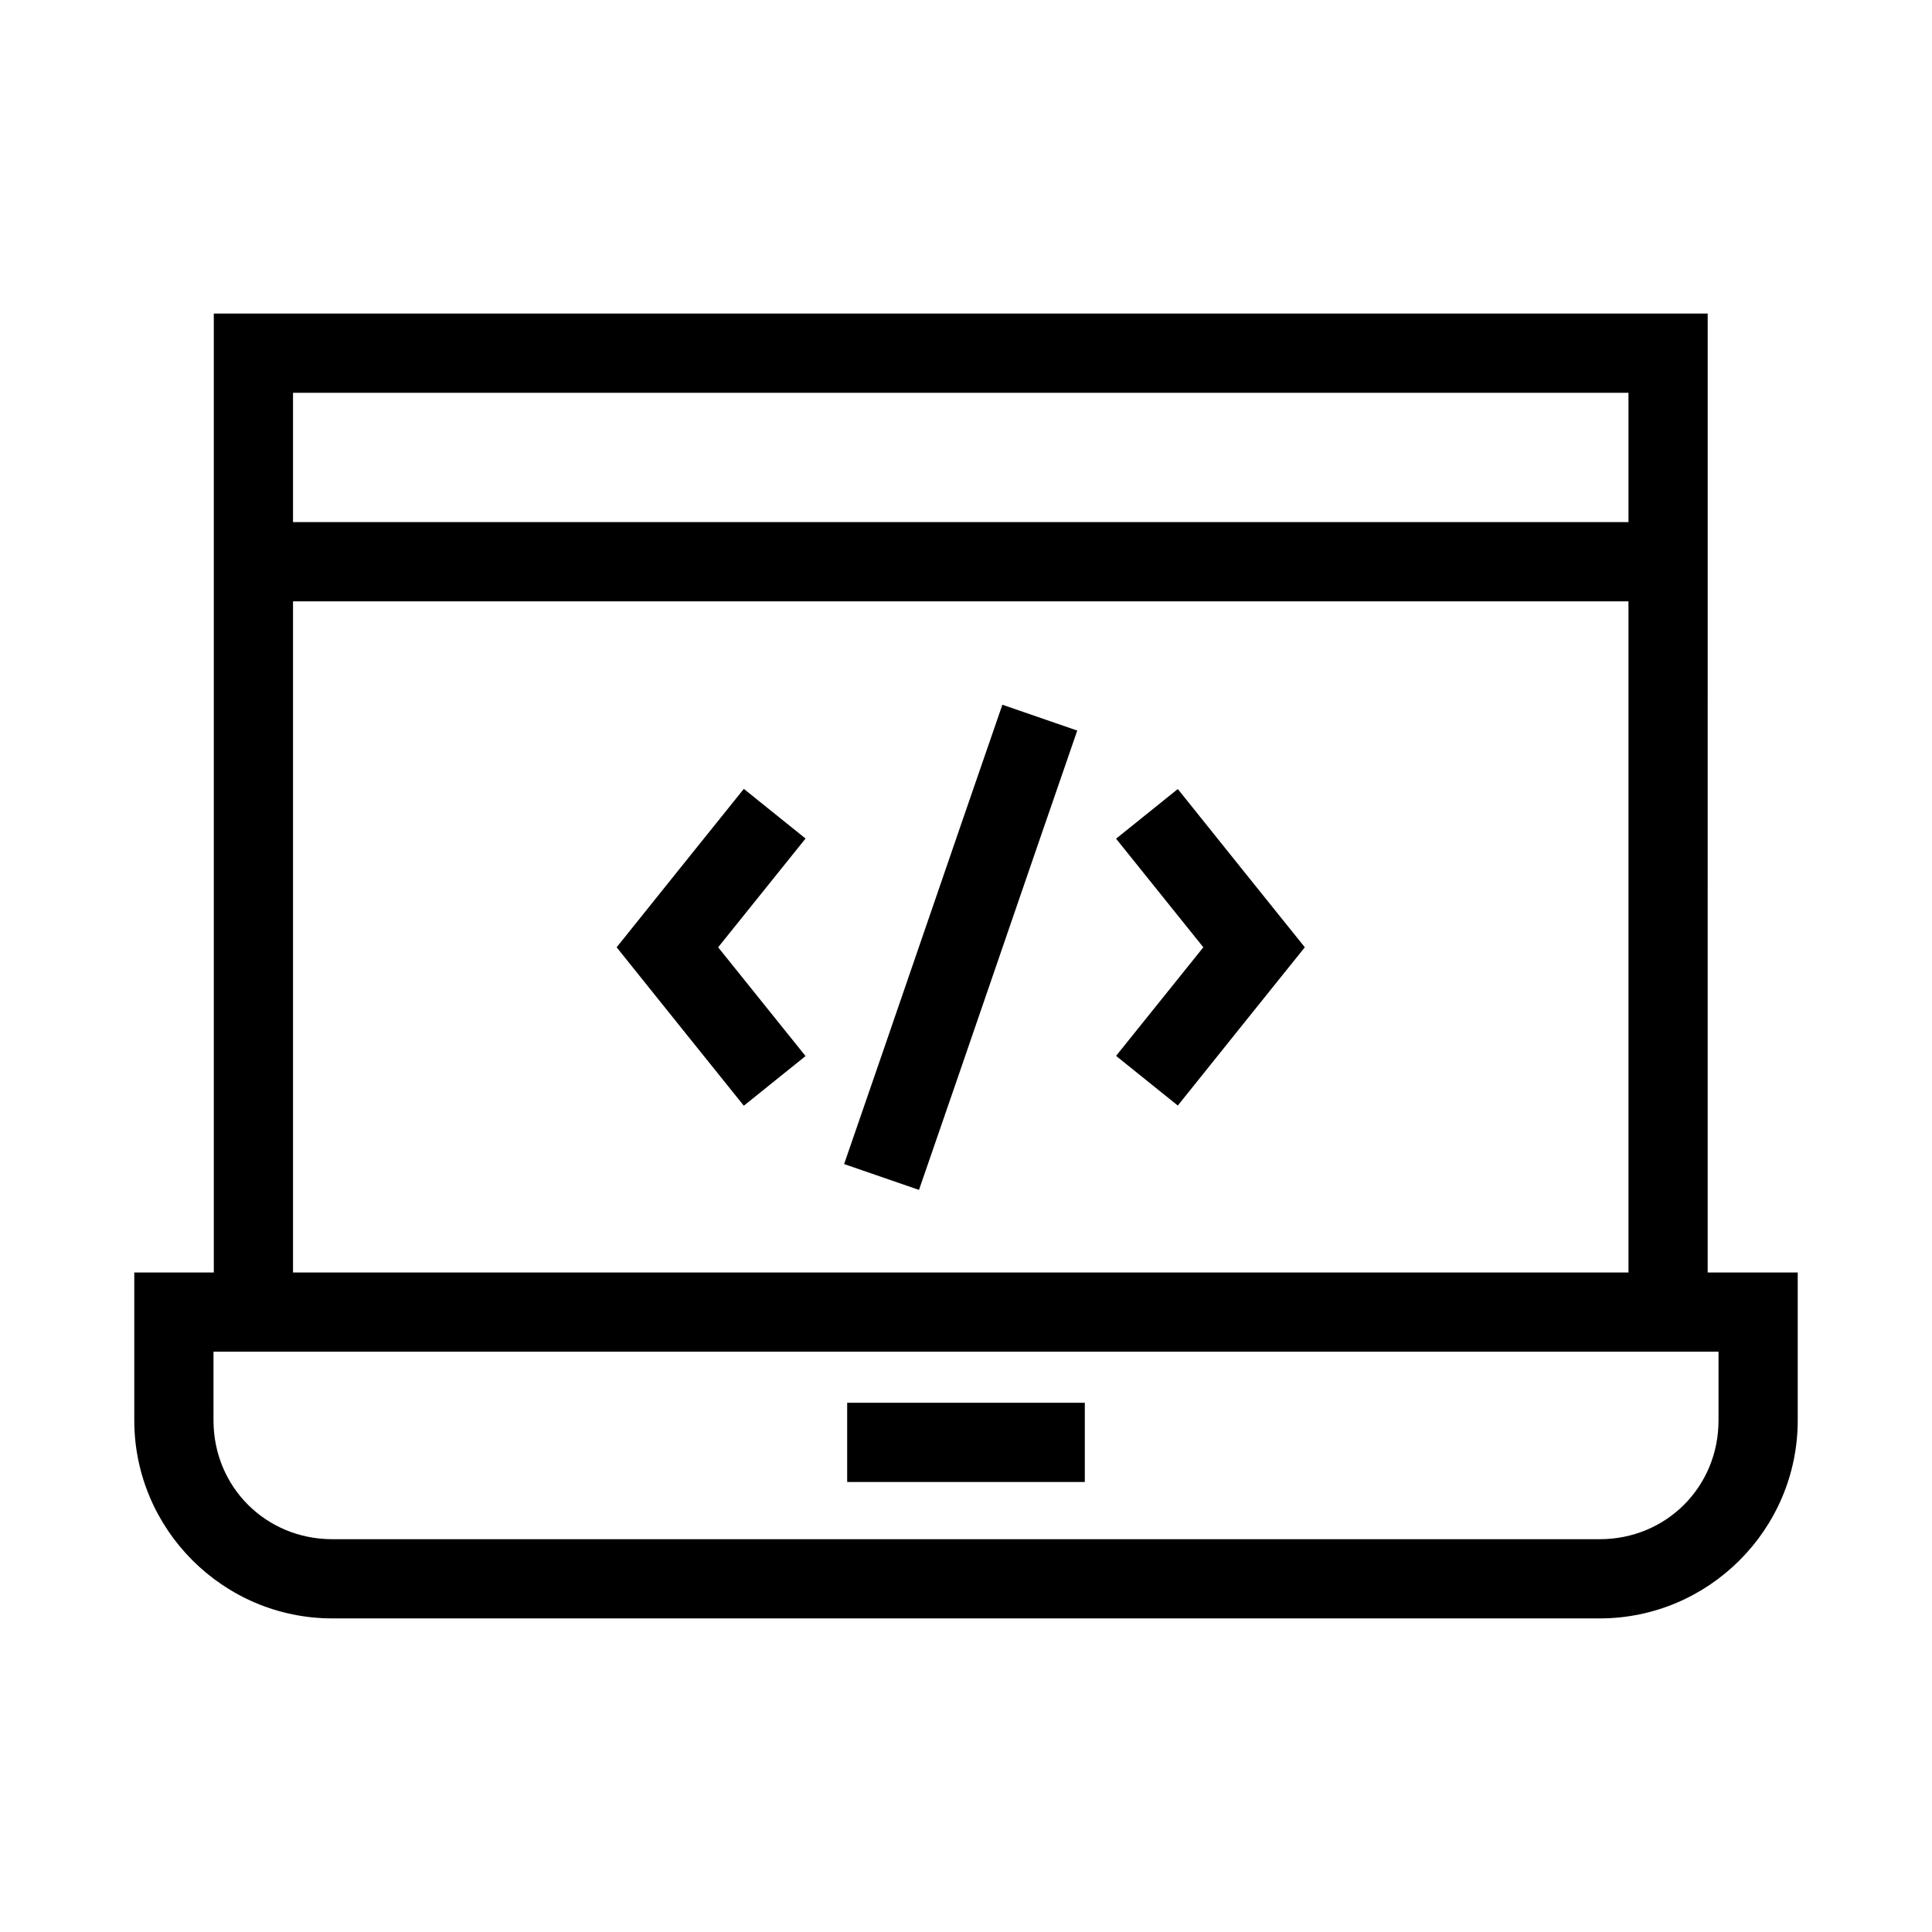 <?xml version="1.0" encoding="UTF-8"?>
<!-- Uploaded to: SVG Find, www.svgrepo.com, Generator: SVG Find Mixer Tools -->
<svg fill="#000000" width="800px" height="800px" version="1.1" viewBox="144 144 512 512" xmlns="http://www.w3.org/2000/svg">
 <g>
  <path d="m341.12 353.06c-11.258 13.977-22.469 27.988-33.703 41.984 11.234 13.992 22.445 28.008 33.703 41.984 5.453-4.387 10.906-8.773 16.359-13.16-7.727-9.605-15.445-19.215-23.164-28.824 7.723-9.609 15.441-19.219 23.164-28.824-5.453-4.387-10.906-8.773-16.359-13.16z"/>
  <path d="m456.13 353.1c-5.453 4.387-10.906 8.773-16.359 13.16 7.715 9.59 15.418 19.188 23.125 28.781-7.707 9.594-15.41 19.191-23.125 28.781 5.453 4.387 10.906 8.773 16.359 13.16 11.195-14 22.441-27.961 33.66-41.941-11.219-13.98-22.465-27.941-33.66-41.941z"/>
  <path d="m409.64 330.76c-14.039 40.555-27.902 81.172-41.941 121.73 6.613 2.281 13.23 4.566 19.844 6.848 14.039-40.555 27.902-81.172 41.941-121.73-6.613-2.281-13.23-4.566-19.844-6.848z"/>
  <path d="m200.66 227.1v254.12h-21.074v39.195c0 28.891 23.586 52.48 52.48 52.48h335.87c28.891 0 52.48-23.586 52.48-52.48v-39.195h-23.863l0.004-254.12zm20.992 20.992h353.91v34.277h-353.91zm0 55.27 353.91-0.004v177.86h-353.91zm-21.074 198.85h398.85v18.203c0 17.625-13.863 31.488-31.488 31.488h-335.87c-17.625 0-31.488-13.863-31.488-31.488z"/>
  <path d="m368.51 515.75v20.992h62.977v-20.992h-62.977z"/>
 </g>
</svg>